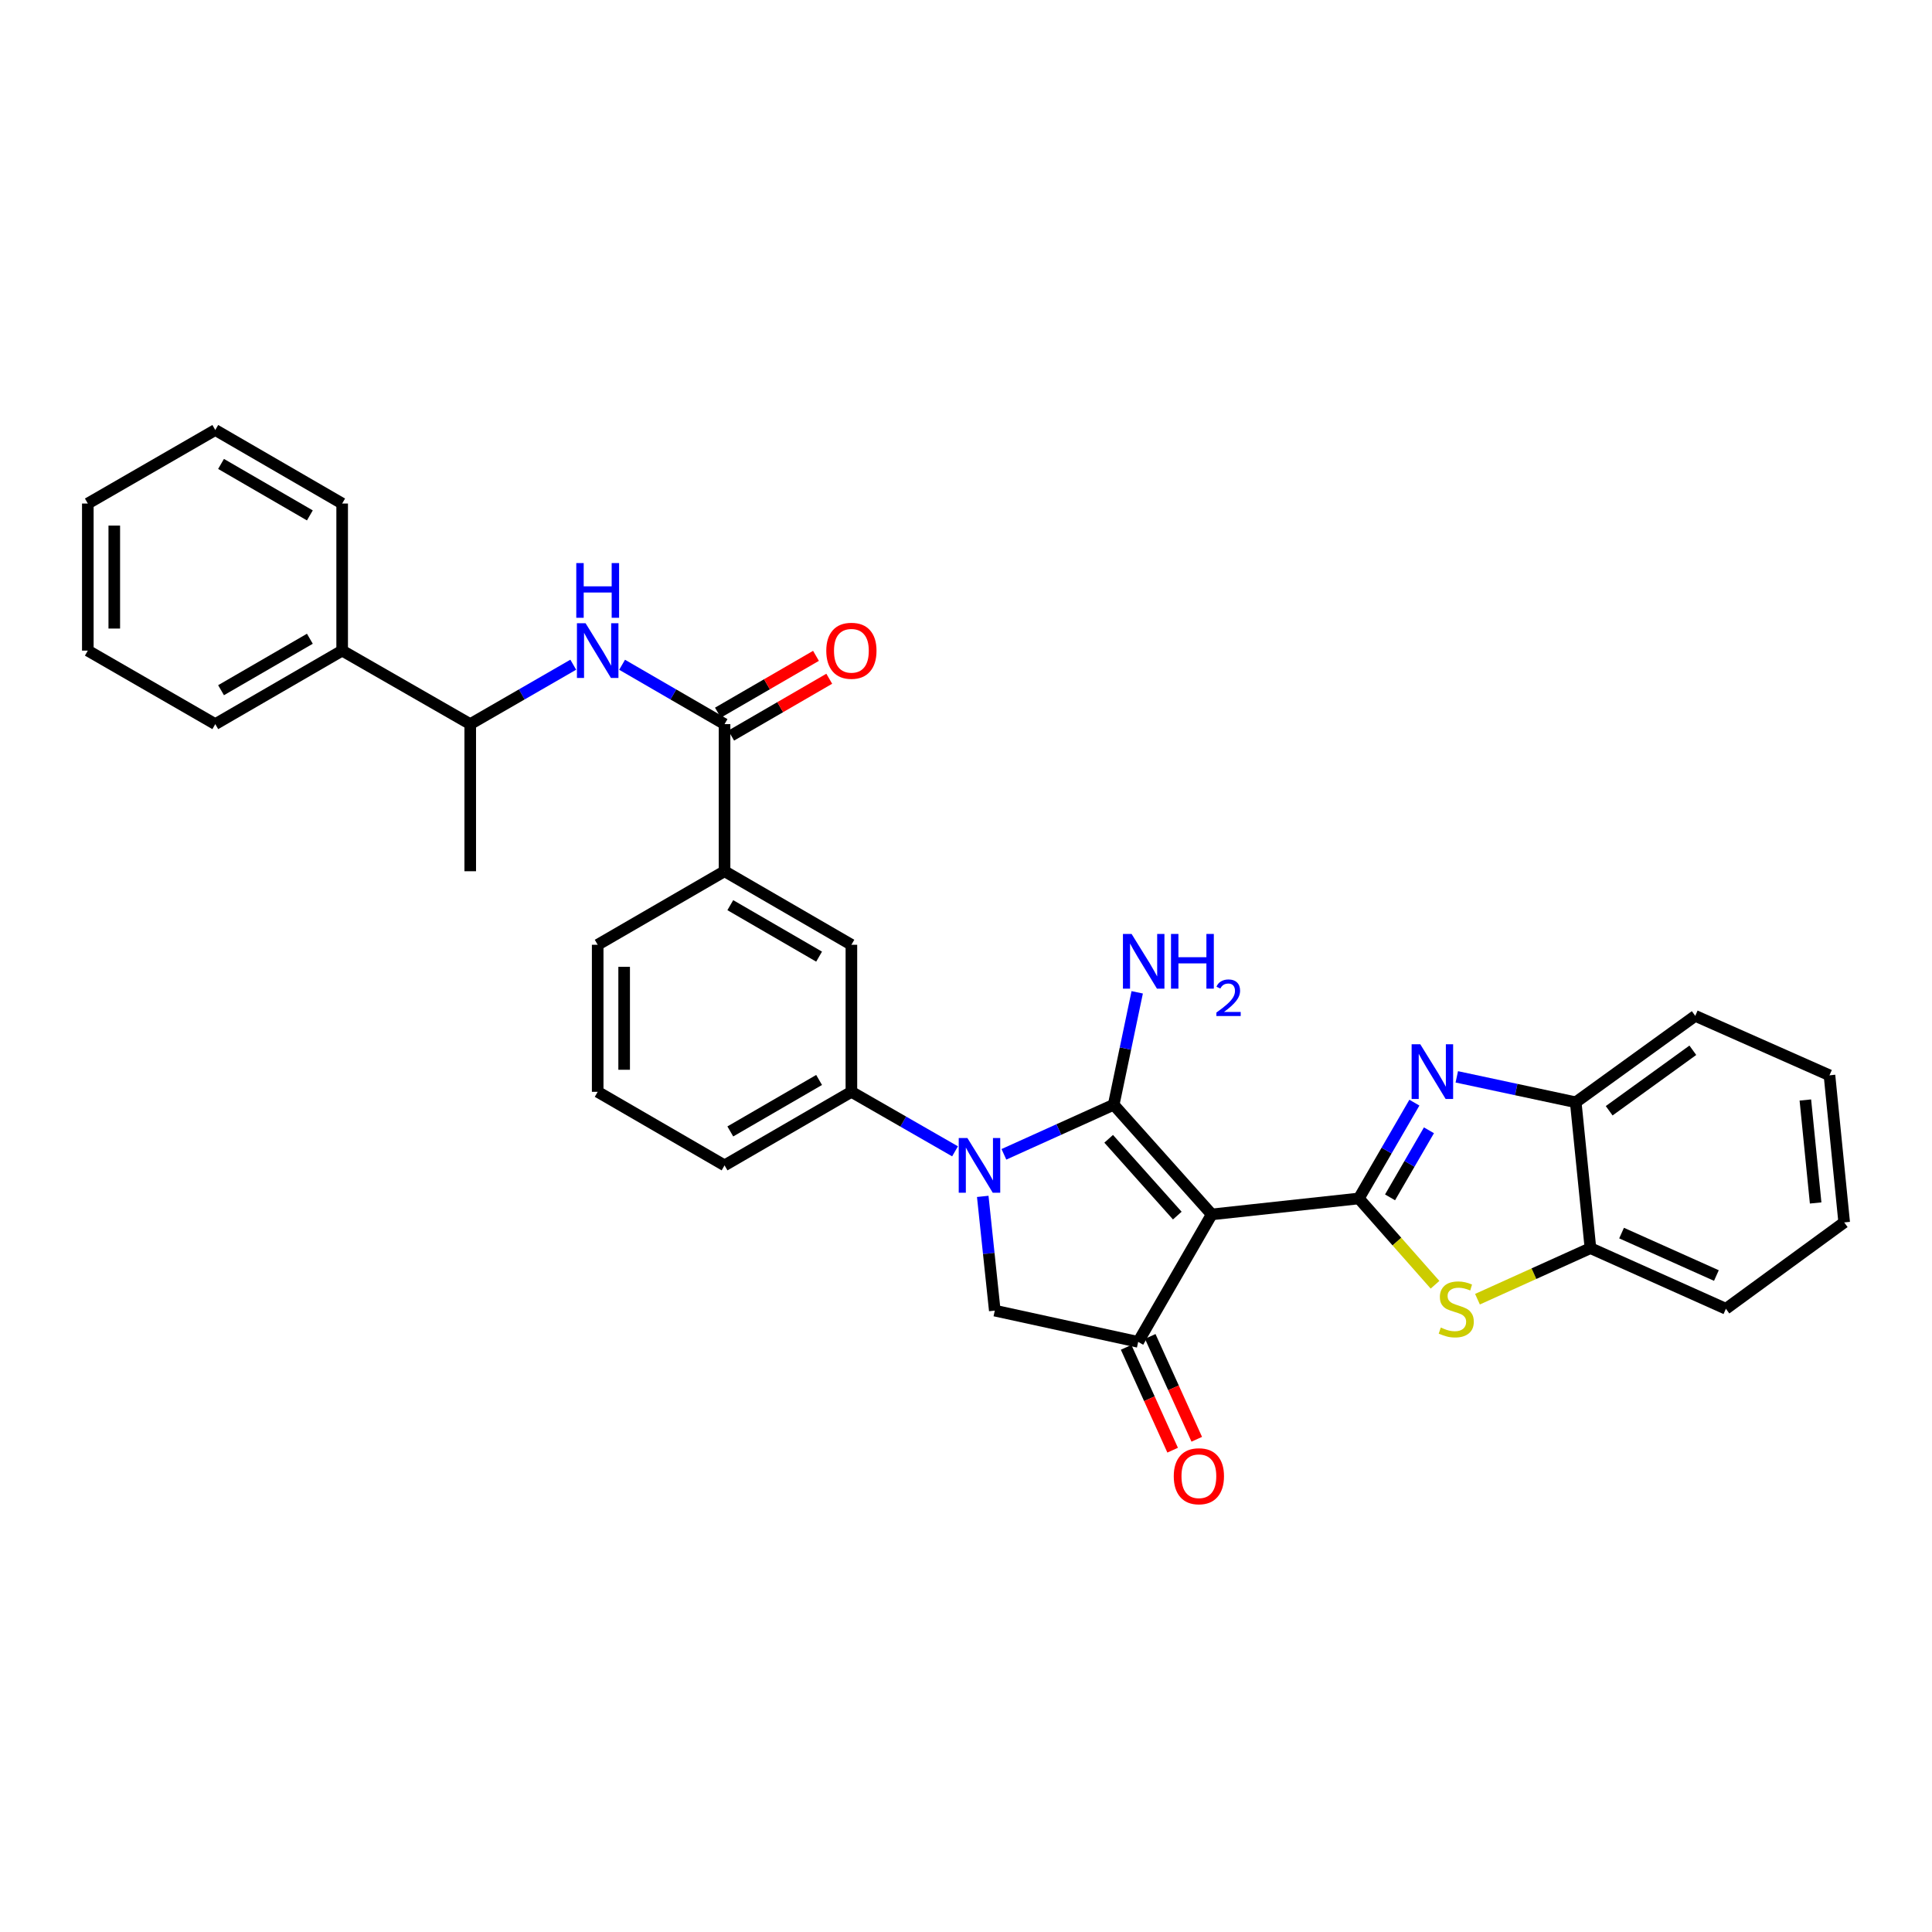 <?xml version='1.0' encoding='iso-8859-1'?>
<svg version='1.1' baseProfile='full'
              xmlns='http://www.w3.org/2000/svg'
                      xmlns:rdkit='http://www.rdkit.org/xml'
                      xmlns:xlink='http://www.w3.org/1999/xlink'
                  xml:space='preserve'
width='1000px' height='1000px' viewBox='0 0 1000 1000'>
<!-- END OF HEADER -->
<rect style='opacity:1.0;fill:#FFFFFF;stroke:none' width='1000' height='1000' x='0' y='0'> </rect>
<path class='bond-0' d='M 627.189,628.577 L 576.448,571.801' style='fill:none;fill-rule:evenodd;stroke:#000000;stroke-width:6px;stroke-linecap:butt;stroke-linejoin:miter;stroke-opacity:1' />
<path class='bond-0' d='M 609.365,629.188 L 573.846,589.445' style='fill:none;fill-rule:evenodd;stroke:#000000;stroke-width:6px;stroke-linecap:butt;stroke-linejoin:miter;stroke-opacity:1' />
<path class='bond-1' d='M 627.189,628.577 L 703.325,620.32' style='fill:none;fill-rule:evenodd;stroke:#000000;stroke-width:6px;stroke-linecap:butt;stroke-linejoin:miter;stroke-opacity:1' />
<path class='bond-4' d='M 627.189,628.577 L 589.118,694.554' style='fill:none;fill-rule:evenodd;stroke:#000000;stroke-width:6px;stroke-linecap:butt;stroke-linejoin:miter;stroke-opacity:1' />
<path class='bond-2' d='M 576.448,571.801 L 548.036,584.639' style='fill:none;fill-rule:evenodd;stroke:#000000;stroke-width:6px;stroke-linecap:butt;stroke-linejoin:miter;stroke-opacity:1' />
<path class='bond-2' d='M 548.036,584.639 L 519.624,597.477' style='fill:none;fill-rule:evenodd;stroke:#0000FF;stroke-width:6px;stroke-linecap:butt;stroke-linejoin:miter;stroke-opacity:1' />
<path class='bond-14' d='M 576.448,571.801 L 582.531,542.712' style='fill:none;fill-rule:evenodd;stroke:#000000;stroke-width:6px;stroke-linecap:butt;stroke-linejoin:miter;stroke-opacity:1' />
<path class='bond-14' d='M 582.531,542.712 L 588.614,513.624' style='fill:none;fill-rule:evenodd;stroke:#0000FF;stroke-width:6px;stroke-linecap:butt;stroke-linejoin:miter;stroke-opacity:1' />
<path class='bond-3' d='M 703.325,620.32 L 717.705,595.524' style='fill:none;fill-rule:evenodd;stroke:#000000;stroke-width:6px;stroke-linecap:butt;stroke-linejoin:miter;stroke-opacity:1' />
<path class='bond-3' d='M 717.705,595.524 L 732.084,570.728' style='fill:none;fill-rule:evenodd;stroke:#0000FF;stroke-width:6px;stroke-linecap:butt;stroke-linejoin:miter;stroke-opacity:1' />
<path class='bond-3' d='M 719.488,619.753 L 729.554,602.396' style='fill:none;fill-rule:evenodd;stroke:#000000;stroke-width:6px;stroke-linecap:butt;stroke-linejoin:miter;stroke-opacity:1' />
<path class='bond-3' d='M 729.554,602.396 L 739.62,585.039' style='fill:none;fill-rule:evenodd;stroke:#0000FF;stroke-width:6px;stroke-linecap:butt;stroke-linejoin:miter;stroke-opacity:1' />
<path class='bond-5' d='M 703.325,620.32 L 723.047,642.653' style='fill:none;fill-rule:evenodd;stroke:#000000;stroke-width:6px;stroke-linecap:butt;stroke-linejoin:miter;stroke-opacity:1' />
<path class='bond-5' d='M 723.047,642.653 L 742.77,664.986' style='fill:none;fill-rule:evenodd;stroke:#CCCC00;stroke-width:6px;stroke-linecap:butt;stroke-linejoin:miter;stroke-opacity:1' />
<path class='bond-8' d='M 494.327,595.927 L 467.504,580.527' style='fill:none;fill-rule:evenodd;stroke:#0000FF;stroke-width:6px;stroke-linecap:butt;stroke-linejoin:miter;stroke-opacity:1' />
<path class='bond-8' d='M 467.504,580.527 L 440.682,565.127' style='fill:none;fill-rule:evenodd;stroke:#000000;stroke-width:6px;stroke-linecap:butt;stroke-linejoin:miter;stroke-opacity:1' />
<path class='bond-32' d='M 508.669,619.241 L 511.785,648.808' style='fill:none;fill-rule:evenodd;stroke:#0000FF;stroke-width:6px;stroke-linecap:butt;stroke-linejoin:miter;stroke-opacity:1' />
<path class='bond-32' d='M 511.785,648.808 L 514.9,678.375' style='fill:none;fill-rule:evenodd;stroke:#000000;stroke-width:6px;stroke-linecap:butt;stroke-linejoin:miter;stroke-opacity:1' />
<path class='bond-10' d='M 754.033,557.373 L 784.816,563.955' style='fill:none;fill-rule:evenodd;stroke:#0000FF;stroke-width:6px;stroke-linecap:butt;stroke-linejoin:miter;stroke-opacity:1' />
<path class='bond-10' d='M 784.816,563.955 L 815.599,570.537' style='fill:none;fill-rule:evenodd;stroke:#000000;stroke-width:6px;stroke-linecap:butt;stroke-linejoin:miter;stroke-opacity:1' />
<path class='bond-6' d='M 589.118,694.554 L 514.9,678.375' style='fill:none;fill-rule:evenodd;stroke:#000000;stroke-width:6px;stroke-linecap:butt;stroke-linejoin:miter;stroke-opacity:1' />
<path class='bond-15' d='M 582.878,697.376 L 594.918,723.994' style='fill:none;fill-rule:evenodd;stroke:#000000;stroke-width:6px;stroke-linecap:butt;stroke-linejoin:miter;stroke-opacity:1' />
<path class='bond-15' d='M 594.918,723.994 L 606.959,750.612' style='fill:none;fill-rule:evenodd;stroke:#FF0000;stroke-width:6px;stroke-linecap:butt;stroke-linejoin:miter;stroke-opacity:1' />
<path class='bond-15' d='M 595.358,691.731 L 607.398,718.349' style='fill:none;fill-rule:evenodd;stroke:#000000;stroke-width:6px;stroke-linecap:butt;stroke-linejoin:miter;stroke-opacity:1' />
<path class='bond-15' d='M 607.398,718.349 L 619.439,744.967' style='fill:none;fill-rule:evenodd;stroke:#FF0000;stroke-width:6px;stroke-linecap:butt;stroke-linejoin:miter;stroke-opacity:1' />
<path class='bond-11' d='M 764.74,672.459 L 793.974,659.246' style='fill:none;fill-rule:evenodd;stroke:#CCCC00;stroke-width:6px;stroke-linecap:butt;stroke-linejoin:miter;stroke-opacity:1' />
<path class='bond-11' d='M 793.974,659.246 L 823.209,646.034' style='fill:none;fill-rule:evenodd;stroke:#000000;stroke-width:6px;stroke-linecap:butt;stroke-linejoin:miter;stroke-opacity:1' />
<path class='bond-7' d='M 375.025,374.807 L 375.025,450.95' style='fill:none;fill-rule:evenodd;stroke:#000000;stroke-width:6px;stroke-linecap:butt;stroke-linejoin:miter;stroke-opacity:1' />
<path class='bond-9' d='M 375.025,374.807 L 348.512,359.444' style='fill:none;fill-rule:evenodd;stroke:#000000;stroke-width:6px;stroke-linecap:butt;stroke-linejoin:miter;stroke-opacity:1' />
<path class='bond-9' d='M 348.512,359.444 L 321.998,344.081' style='fill:none;fill-rule:evenodd;stroke:#0000FF;stroke-width:6px;stroke-linecap:butt;stroke-linejoin:miter;stroke-opacity:1' />
<path class='bond-17' d='M 378.459,380.733 L 403.839,366.025' style='fill:none;fill-rule:evenodd;stroke:#000000;stroke-width:6px;stroke-linecap:butt;stroke-linejoin:miter;stroke-opacity:1' />
<path class='bond-17' d='M 403.839,366.025 L 429.219,351.317' style='fill:none;fill-rule:evenodd;stroke:#FF0000;stroke-width:6px;stroke-linecap:butt;stroke-linejoin:miter;stroke-opacity:1' />
<path class='bond-17' d='M 371.591,368.881 L 396.971,354.174' style='fill:none;fill-rule:evenodd;stroke:#000000;stroke-width:6px;stroke-linecap:butt;stroke-linejoin:miter;stroke-opacity:1' />
<path class='bond-17' d='M 396.971,354.174 L 422.351,339.466' style='fill:none;fill-rule:evenodd;stroke:#FF0000;stroke-width:6px;stroke-linecap:butt;stroke-linejoin:miter;stroke-opacity:1' />
<path class='bond-13' d='M 440.682,565.127 L 440.682,489.014' style='fill:none;fill-rule:evenodd;stroke:#000000;stroke-width:6px;stroke-linecap:butt;stroke-linejoin:miter;stroke-opacity:1' />
<path class='bond-19' d='M 440.682,565.127 L 375.025,603.191' style='fill:none;fill-rule:evenodd;stroke:#000000;stroke-width:6px;stroke-linecap:butt;stroke-linejoin:miter;stroke-opacity:1' />
<path class='bond-19' d='M 423.963,558.986 L 378.004,585.631' style='fill:none;fill-rule:evenodd;stroke:#000000;stroke-width:6px;stroke-linecap:butt;stroke-linejoin:miter;stroke-opacity:1' />
<path class='bond-16' d='M 296.717,344.051 L 270.054,359.429' style='fill:none;fill-rule:evenodd;stroke:#0000FF;stroke-width:6px;stroke-linecap:butt;stroke-linejoin:miter;stroke-opacity:1' />
<path class='bond-16' d='M 270.054,359.429 L 243.392,374.807' style='fill:none;fill-rule:evenodd;stroke:#000000;stroke-width:6px;stroke-linecap:butt;stroke-linejoin:miter;stroke-opacity:1' />
<path class='bond-22' d='M 815.599,570.537 L 877.459,525.807' style='fill:none;fill-rule:evenodd;stroke:#000000;stroke-width:6px;stroke-linecap:butt;stroke-linejoin:miter;stroke-opacity:1' />
<path class='bond-22' d='M 832.904,574.928 L 876.206,543.617' style='fill:none;fill-rule:evenodd;stroke:#000000;stroke-width:6px;stroke-linecap:butt;stroke-linejoin:miter;stroke-opacity:1' />
<path class='bond-33' d='M 815.599,570.537 L 823.209,646.034' style='fill:none;fill-rule:evenodd;stroke:#000000;stroke-width:6px;stroke-linecap:butt;stroke-linejoin:miter;stroke-opacity:1' />
<path class='bond-23' d='M 823.209,646.034 L 893.325,677.424' style='fill:none;fill-rule:evenodd;stroke:#000000;stroke-width:6px;stroke-linecap:butt;stroke-linejoin:miter;stroke-opacity:1' />
<path class='bond-23' d='M 839.323,638.24 L 888.405,660.214' style='fill:none;fill-rule:evenodd;stroke:#000000;stroke-width:6px;stroke-linecap:butt;stroke-linejoin:miter;stroke-opacity:1' />
<path class='bond-12' d='M 375.025,450.95 L 440.682,489.014' style='fill:none;fill-rule:evenodd;stroke:#000000;stroke-width:6px;stroke-linecap:butt;stroke-linejoin:miter;stroke-opacity:1' />
<path class='bond-12' d='M 378.004,468.51 L 423.963,495.155' style='fill:none;fill-rule:evenodd;stroke:#000000;stroke-width:6px;stroke-linecap:butt;stroke-linejoin:miter;stroke-opacity:1' />
<path class='bond-35' d='M 375.025,450.95 L 309.361,489.014' style='fill:none;fill-rule:evenodd;stroke:#000000;stroke-width:6px;stroke-linecap:butt;stroke-linejoin:miter;stroke-opacity:1' />
<path class='bond-18' d='M 243.392,374.807 L 177.103,336.758' style='fill:none;fill-rule:evenodd;stroke:#000000;stroke-width:6px;stroke-linecap:butt;stroke-linejoin:miter;stroke-opacity:1' />
<path class='bond-24' d='M 243.392,374.807 L 243.392,450.95' style='fill:none;fill-rule:evenodd;stroke:#000000;stroke-width:6px;stroke-linecap:butt;stroke-linejoin:miter;stroke-opacity:1' />
<path class='bond-25' d='M 177.103,336.758 L 111.431,374.807' style='fill:none;fill-rule:evenodd;stroke:#000000;stroke-width:6px;stroke-linecap:butt;stroke-linejoin:miter;stroke-opacity:1' />
<path class='bond-25' d='M 160.386,330.614 L 114.415,357.248' style='fill:none;fill-rule:evenodd;stroke:#000000;stroke-width:6px;stroke-linecap:butt;stroke-linejoin:miter;stroke-opacity:1' />
<path class='bond-26' d='M 177.103,336.758 L 177.103,260.63' style='fill:none;fill-rule:evenodd;stroke:#000000;stroke-width:6px;stroke-linecap:butt;stroke-linejoin:miter;stroke-opacity:1' />
<path class='bond-21' d='M 375.025,603.191 L 309.361,565.127' style='fill:none;fill-rule:evenodd;stroke:#000000;stroke-width:6px;stroke-linecap:butt;stroke-linejoin:miter;stroke-opacity:1' />
<path class='bond-20' d='M 309.361,489.014 L 309.361,565.127' style='fill:none;fill-rule:evenodd;stroke:#000000;stroke-width:6px;stroke-linecap:butt;stroke-linejoin:miter;stroke-opacity:1' />
<path class='bond-20' d='M 323.058,500.431 L 323.058,553.71' style='fill:none;fill-rule:evenodd;stroke:#000000;stroke-width:6px;stroke-linecap:butt;stroke-linejoin:miter;stroke-opacity:1' />
<path class='bond-28' d='M 877.459,525.807 L 946.936,556.574' style='fill:none;fill-rule:evenodd;stroke:#000000;stroke-width:6px;stroke-linecap:butt;stroke-linejoin:miter;stroke-opacity:1' />
<path class='bond-27' d='M 893.325,677.424 L 954.545,632.709' style='fill:none;fill-rule:evenodd;stroke:#000000;stroke-width:6px;stroke-linecap:butt;stroke-linejoin:miter;stroke-opacity:1' />
<path class='bond-30' d='M 111.431,374.807 L 45.455,336.758' style='fill:none;fill-rule:evenodd;stroke:#000000;stroke-width:6px;stroke-linecap:butt;stroke-linejoin:miter;stroke-opacity:1' />
<path class='bond-29' d='M 177.103,260.63 L 111.431,222.567' style='fill:none;fill-rule:evenodd;stroke:#000000;stroke-width:6px;stroke-linecap:butt;stroke-linejoin:miter;stroke-opacity:1' />
<path class='bond-29' d='M 160.384,266.772 L 114.413,240.127' style='fill:none;fill-rule:evenodd;stroke:#000000;stroke-width:6px;stroke-linecap:butt;stroke-linejoin:miter;stroke-opacity:1' />
<path class='bond-34' d='M 954.545,632.709 L 946.936,556.574' style='fill:none;fill-rule:evenodd;stroke:#000000;stroke-width:6px;stroke-linecap:butt;stroke-linejoin:miter;stroke-opacity:1' />
<path class='bond-34' d='M 939.774,622.651 L 934.448,569.356' style='fill:none;fill-rule:evenodd;stroke:#000000;stroke-width:6px;stroke-linecap:butt;stroke-linejoin:miter;stroke-opacity:1' />
<path class='bond-31' d='M 111.431,222.567 L 45.455,260.63' style='fill:none;fill-rule:evenodd;stroke:#000000;stroke-width:6px;stroke-linecap:butt;stroke-linejoin:miter;stroke-opacity:1' />
<path class='bond-36' d='M 45.455,336.758 L 45.455,260.63' style='fill:none;fill-rule:evenodd;stroke:#000000;stroke-width:6px;stroke-linecap:butt;stroke-linejoin:miter;stroke-opacity:1' />
<path class='bond-36' d='M 59.152,325.339 L 59.152,272.05' style='fill:none;fill-rule:evenodd;stroke:#000000;stroke-width:6px;stroke-linecap:butt;stroke-linejoin:miter;stroke-opacity:1' />
<path  class='atom-3' d='M 500.718 589.031
L 509.998 604.031
Q 510.918 605.511, 512.398 608.191
Q 513.878 610.871, 513.958 611.031
L 513.958 589.031
L 517.718 589.031
L 517.718 617.351
L 513.838 617.351
L 503.878 600.951
Q 502.718 599.031, 501.478 596.831
Q 500.278 594.631, 499.918 593.951
L 499.918 617.351
L 496.238 617.351
L 496.238 589.031
L 500.718 589.031
' fill='#0000FF'/>
<path  class='atom-4' d='M 735.136 540.511
L 744.416 555.511
Q 745.336 556.991, 746.816 559.671
Q 748.296 562.351, 748.376 562.511
L 748.376 540.511
L 752.136 540.511
L 752.136 568.831
L 748.256 568.831
L 738.296 552.431
Q 737.136 550.511, 735.896 548.311
Q 734.696 546.111, 734.336 545.431
L 734.336 568.831
L 730.656 568.831
L 730.656 540.511
L 735.136 540.511
' fill='#0000FF'/>
<path  class='atom-6' d='M 745.755 687.144
Q 746.075 687.264, 747.395 687.824
Q 748.715 688.384, 750.155 688.744
Q 751.635 689.064, 753.075 689.064
Q 755.755 689.064, 757.315 687.784
Q 758.875 686.464, 758.875 684.184
Q 758.875 682.624, 758.075 681.664
Q 757.315 680.704, 756.115 680.184
Q 754.915 679.664, 752.915 679.064
Q 750.395 678.304, 748.875 677.584
Q 747.395 676.864, 746.315 675.344
Q 745.275 673.824, 745.275 671.264
Q 745.275 667.704, 747.675 665.504
Q 750.115 663.304, 754.915 663.304
Q 758.195 663.304, 761.915 664.864
L 760.995 667.944
Q 757.595 666.544, 755.035 666.544
Q 752.275 666.544, 750.755 667.704
Q 749.235 668.824, 749.275 670.784
Q 749.275 672.304, 750.035 673.224
Q 750.835 674.144, 751.955 674.664
Q 753.115 675.184, 755.035 675.784
Q 757.595 676.584, 759.115 677.384
Q 760.635 678.184, 761.715 679.824
Q 762.835 681.424, 762.835 684.184
Q 762.835 688.104, 760.195 690.224
Q 757.595 692.304, 753.235 692.304
Q 750.715 692.304, 748.795 691.744
Q 746.915 691.224, 744.675 690.304
L 745.755 687.144
' fill='#CCCC00'/>
<path  class='atom-10' d='M 303.101 322.598
L 312.381 337.598
Q 313.301 339.078, 314.781 341.758
Q 316.261 344.438, 316.341 344.598
L 316.341 322.598
L 320.101 322.598
L 320.101 350.918
L 316.221 350.918
L 306.261 334.518
Q 305.101 332.598, 303.861 330.398
Q 302.661 328.198, 302.301 327.518
L 302.301 350.918
L 298.621 350.918
L 298.621 322.598
L 303.101 322.598
' fill='#0000FF'/>
<path  class='atom-10' d='M 298.281 291.446
L 302.121 291.446
L 302.121 303.486
L 316.601 303.486
L 316.601 291.446
L 320.441 291.446
L 320.441 319.766
L 316.601 319.766
L 316.601 306.686
L 302.121 306.686
L 302.121 319.766
L 298.281 319.766
L 298.281 291.446
' fill='#0000FF'/>
<path  class='atom-15' d='M 585.711 483.408
L 594.991 498.408
Q 595.911 499.888, 597.391 502.568
Q 598.871 505.248, 598.951 505.408
L 598.951 483.408
L 602.711 483.408
L 602.711 511.728
L 598.831 511.728
L 588.871 495.328
Q 587.711 493.408, 586.471 491.208
Q 585.271 489.008, 584.911 488.328
L 584.911 511.728
L 581.231 511.728
L 581.231 483.408
L 585.711 483.408
' fill='#0000FF'/>
<path  class='atom-15' d='M 606.111 483.408
L 609.951 483.408
L 609.951 495.448
L 624.431 495.448
L 624.431 483.408
L 628.271 483.408
L 628.271 511.728
L 624.431 511.728
L 624.431 498.648
L 609.951 498.648
L 609.951 511.728
L 606.111 511.728
L 606.111 483.408
' fill='#0000FF'/>
<path  class='atom-15' d='M 629.644 510.734
Q 630.331 508.965, 631.967 507.988
Q 633.604 506.985, 635.875 506.985
Q 638.699 506.985, 640.283 508.516
Q 641.867 510.048, 641.867 512.767
Q 641.867 515.539, 639.808 518.126
Q 637.775 520.713, 633.551 523.776
L 642.184 523.776
L 642.184 525.888
L 629.591 525.888
L 629.591 524.119
Q 633.076 521.637, 635.135 519.789
Q 637.221 517.941, 638.224 516.278
Q 639.227 514.615, 639.227 512.899
Q 639.227 511.104, 638.33 510.1
Q 637.432 509.097, 635.875 509.097
Q 634.37 509.097, 633.367 509.704
Q 632.363 510.312, 631.651 511.658
L 629.644 510.734
' fill='#0000FF'/>
<path  class='atom-16' d='M 607.538 764.095
Q 607.538 757.295, 610.898 753.495
Q 614.258 749.695, 620.538 749.695
Q 626.818 749.695, 630.178 753.495
Q 633.538 757.295, 633.538 764.095
Q 633.538 770.975, 630.138 774.895
Q 626.738 778.775, 620.538 778.775
Q 614.298 778.775, 610.898 774.895
Q 607.538 771.015, 607.538 764.095
M 620.538 775.575
Q 624.858 775.575, 627.178 772.695
Q 629.538 769.775, 629.538 764.095
Q 629.538 758.535, 627.178 755.735
Q 624.858 752.895, 620.538 752.895
Q 616.218 752.895, 613.858 755.695
Q 611.538 758.495, 611.538 764.095
Q 611.538 769.815, 613.858 772.695
Q 616.218 775.575, 620.538 775.575
' fill='#FF0000'/>
<path  class='atom-18' d='M 427.682 336.838
Q 427.682 330.038, 431.042 326.238
Q 434.402 322.438, 440.682 322.438
Q 446.962 322.438, 450.322 326.238
Q 453.682 330.038, 453.682 336.838
Q 453.682 343.718, 450.282 347.638
Q 446.882 351.518, 440.682 351.518
Q 434.442 351.518, 431.042 347.638
Q 427.682 343.758, 427.682 336.838
M 440.682 348.318
Q 445.002 348.318, 447.322 345.438
Q 449.682 342.518, 449.682 336.838
Q 449.682 331.278, 447.322 328.478
Q 445.002 325.638, 440.682 325.638
Q 436.362 325.638, 434.002 328.438
Q 431.682 331.238, 431.682 336.838
Q 431.682 342.558, 434.002 345.438
Q 436.362 348.318, 440.682 348.318
' fill='#FF0000'/>
</svg>
